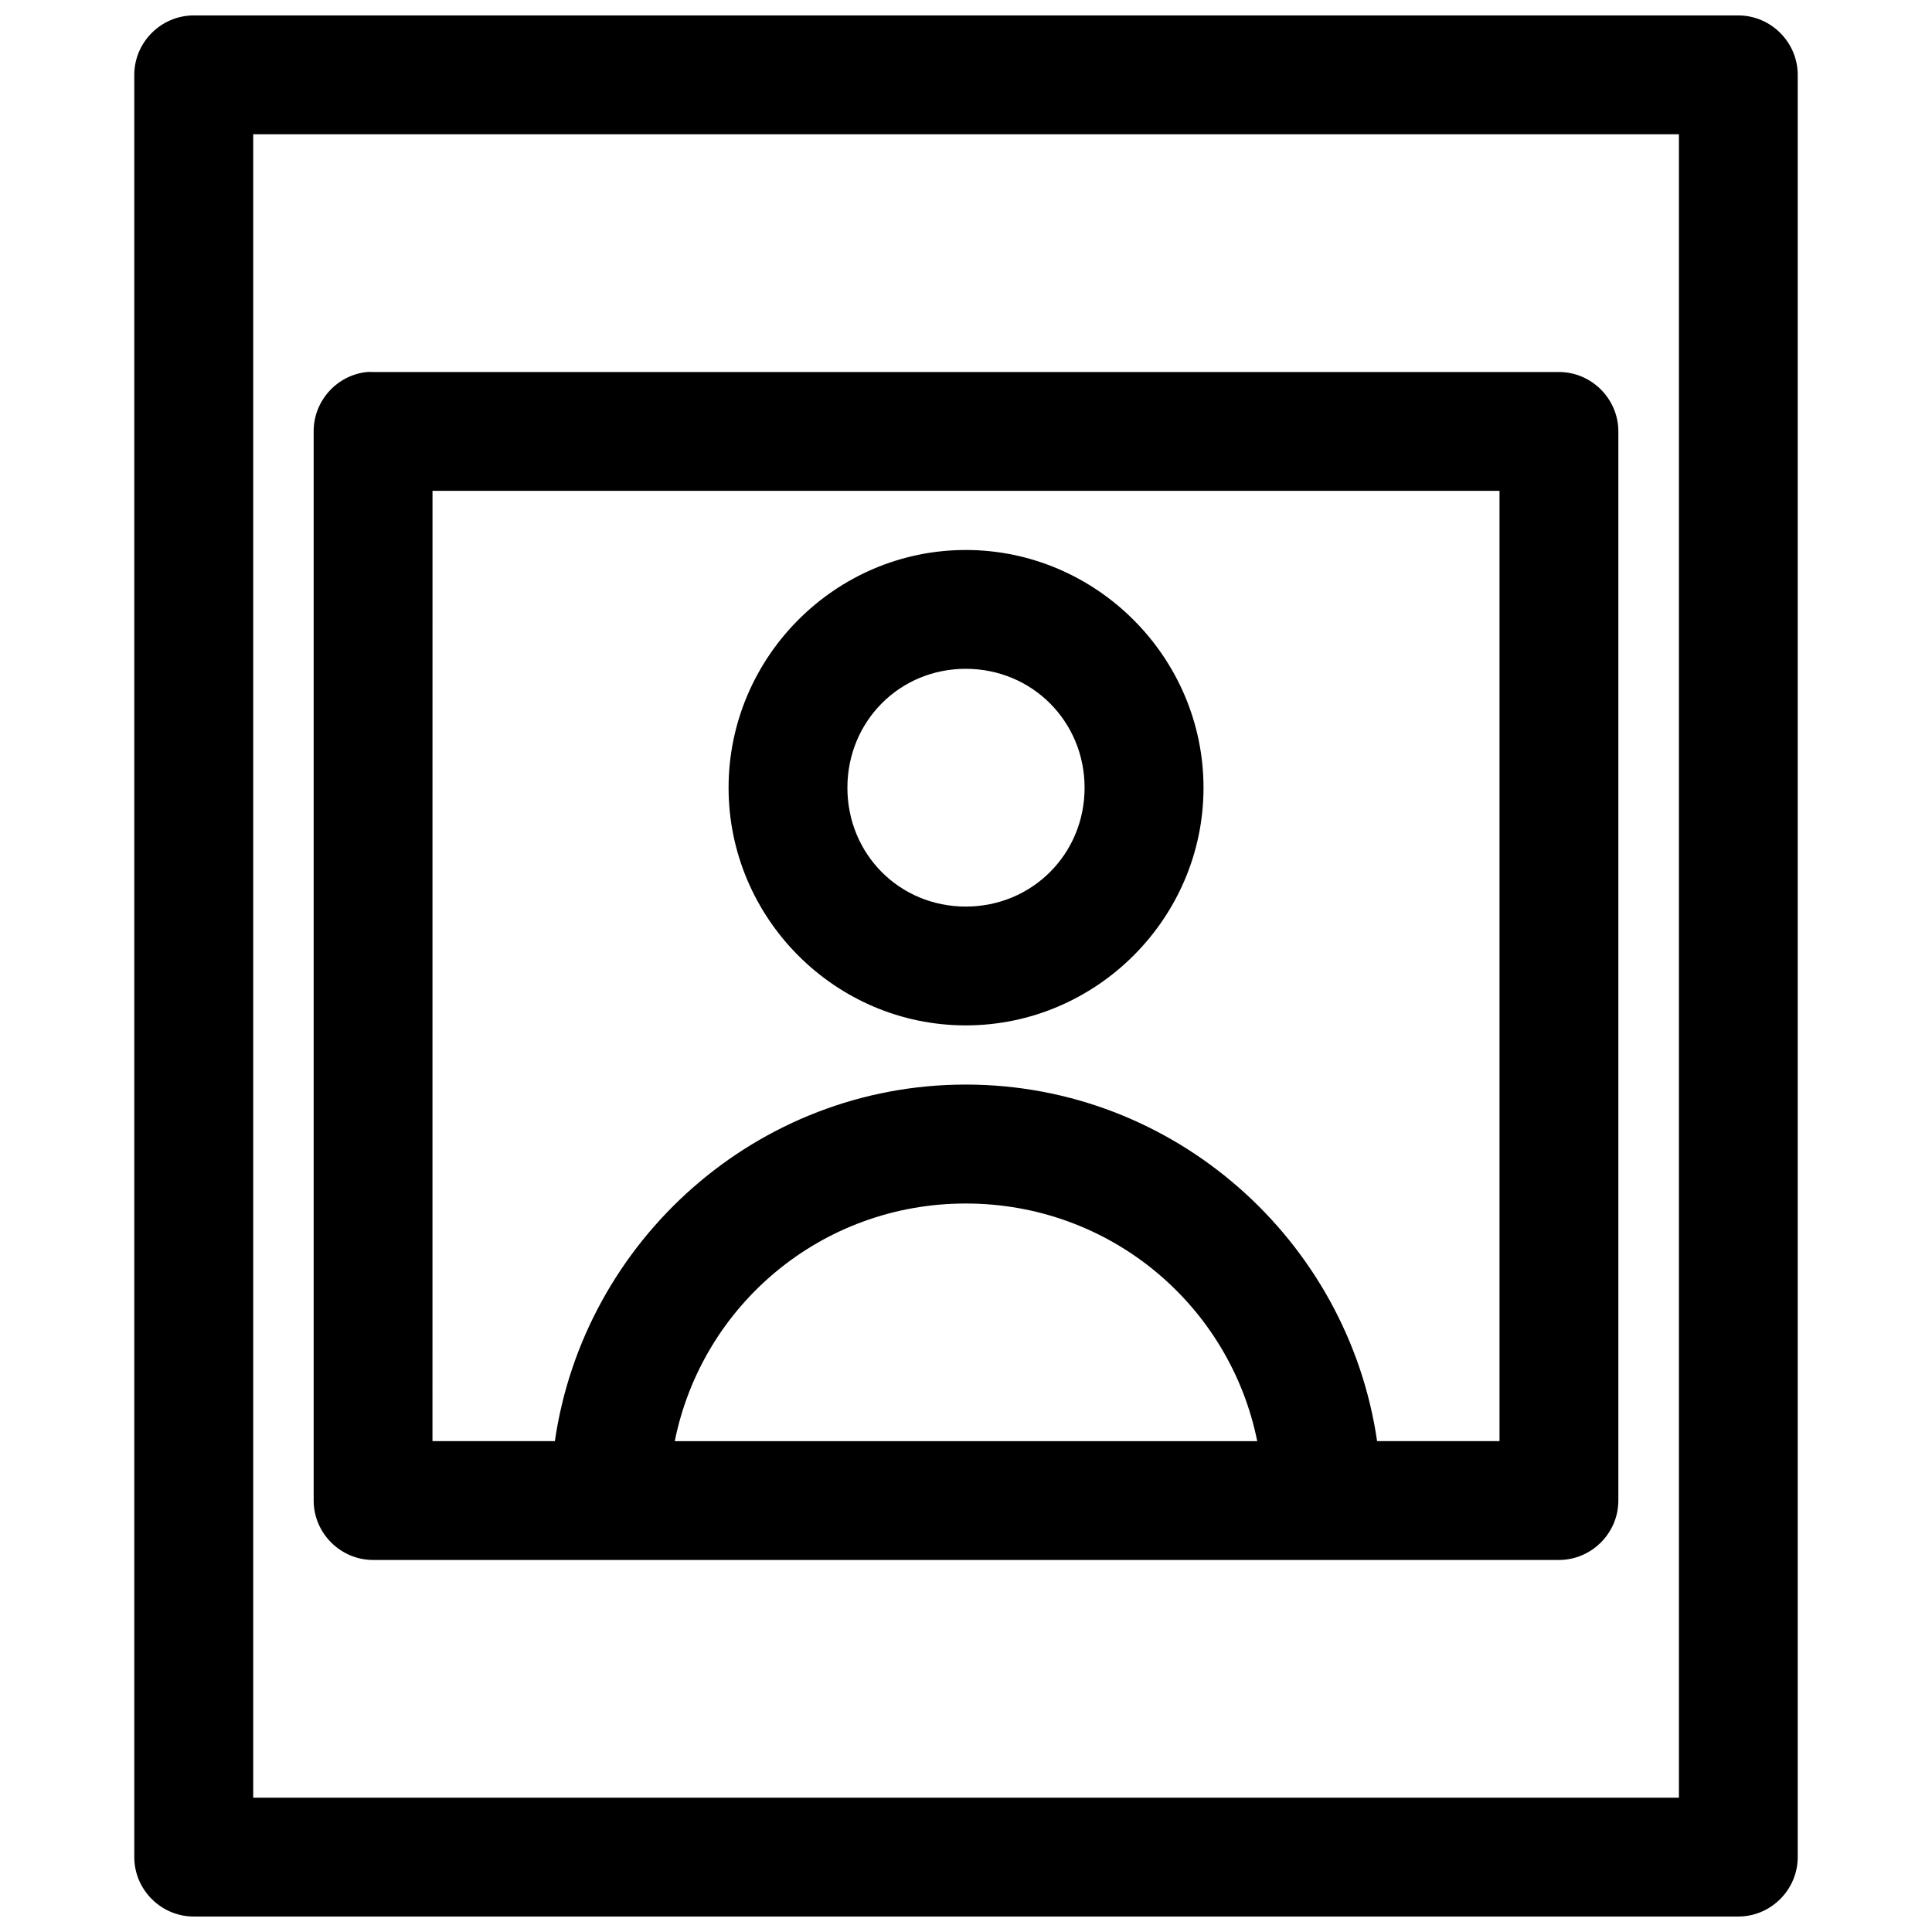 <?xml version="1.0" encoding="UTF-8"?>
<!-- Uploaded to: SVG Repo, www.svgrepo.com, Generator: SVG Repo Mixer Tools -->
<svg width="800px" height="800px" version="1.1" viewBox="144 144 512 512" xmlns="http://www.w3.org/2000/svg">
 <defs>
  <clipPath id="a">
   <path d="m179 148.09h442v503.81h-442z"/>
  </clipPath>
 </defs>
 <g clip-path="url(#a)">
  <path d="m195.27 148.09c-8.59 0.035-15.652 7.094-15.684 15.684v472.32c-0.035 8.637 7.047 15.773 15.684 15.805h409.46c8.637-0.031 15.719-7.168 15.684-15.805v-472.32c-0.031-8.59-7.094-15.648-15.684-15.684zm15.832 31.488h377.83v440.83h-377.83zm30.203 63.008c-8.016 0.801-14.184 7.629-14.18 15.68v283.46c0.035 8.637 7.168 15.715 15.809 15.68h314.14c8.633 0.035 15.77-7.043 15.805-15.68v-283.46c-0.035-8.637-7.172-15.711-15.805-15.68h-314.14c-0.547-0.027-1.09-0.027-1.629 0zm17.312 31.488h282.77v251.84h-32.441c-7.746-53.227-53.715-94.492-109.01-94.492-55.297 0-101.16 41.266-108.89 94.492h-32.438zm141.32 15.68c-34.594 0-62.855 28.414-62.855 63.008 0 34.598 28.262 62.977 62.855 62.977 34.59 0 63.004-28.379 63.004-62.977 0-34.594-28.414-63.008-63.004-63.008zm0 31.488c17.574 0 31.488 13.941 31.488 31.52 0 17.574-13.914 31.488-31.488 31.488-17.578 0-31.367-13.914-31.367-31.488 0-17.578 13.789-31.52 31.367-31.52zm0 141.7c38.25 0 69.969 26.941 77.242 62.977h-154.36c7.25-36.035 38.871-62.977 77.121-62.977z"/>
 </g>
</svg>